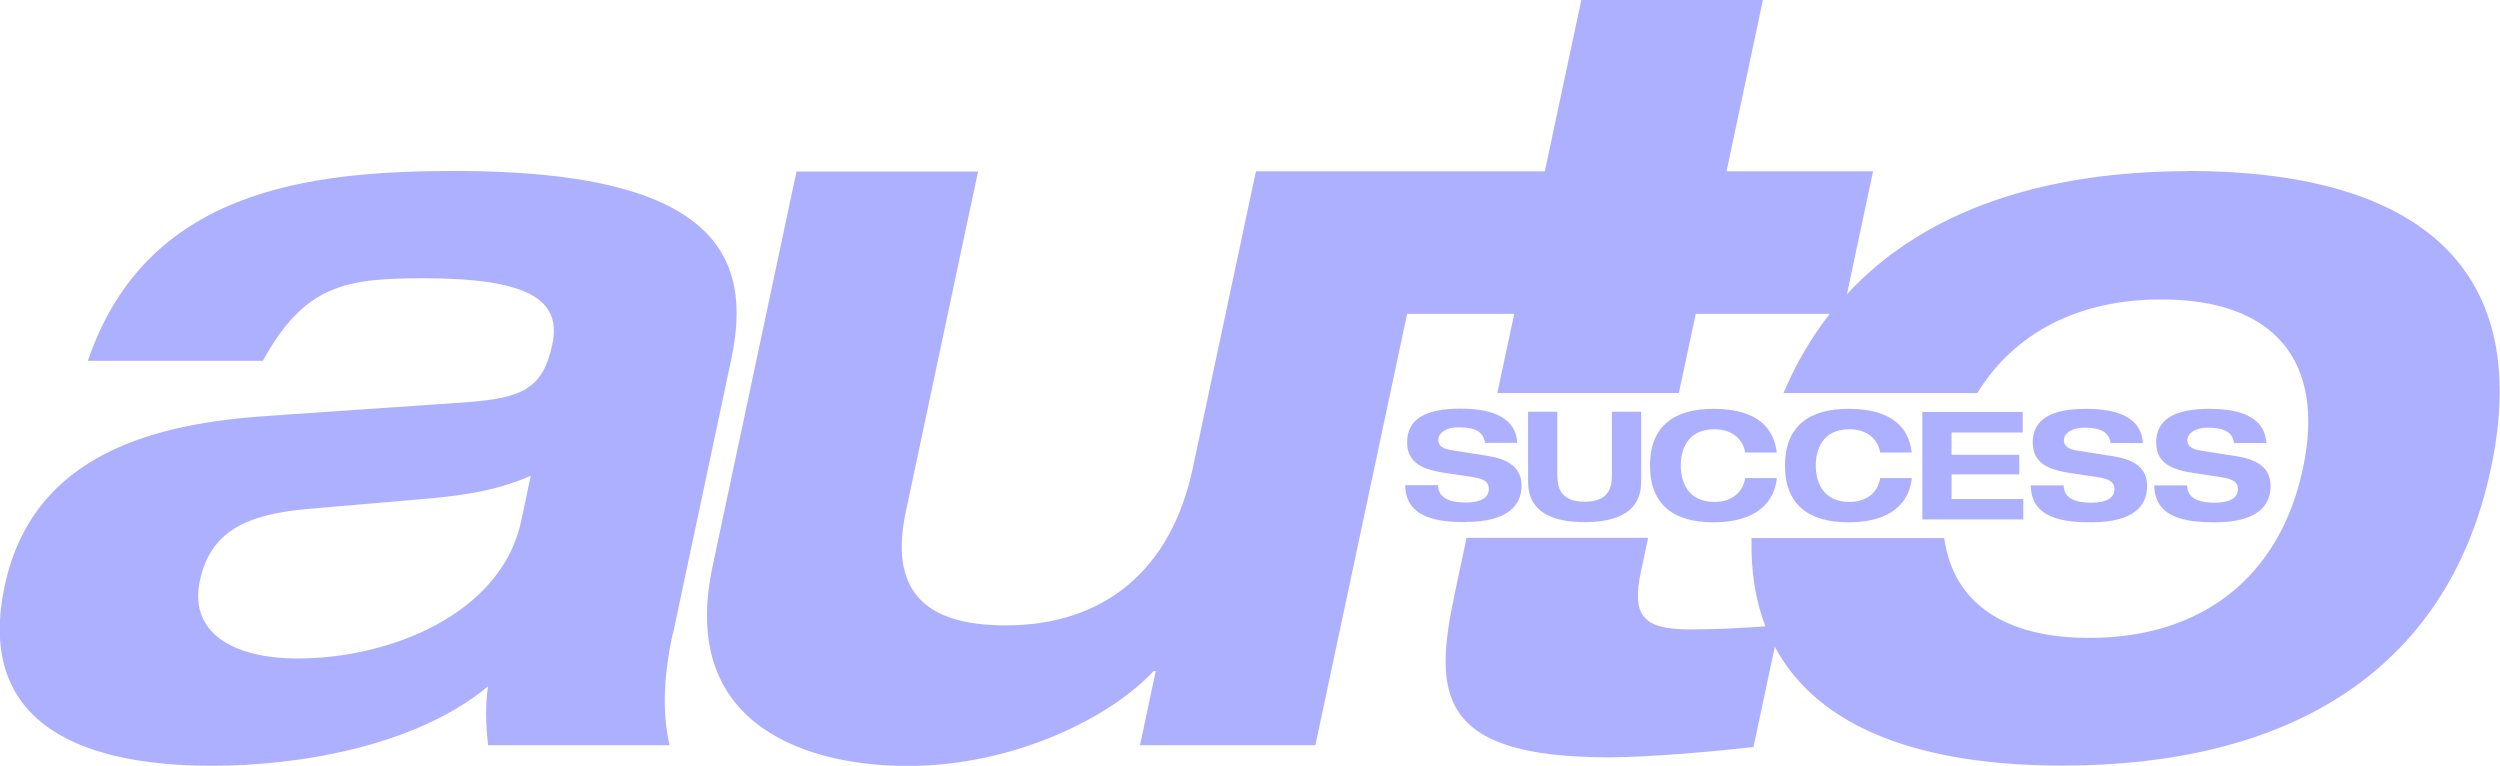 <?xml version="1.0" encoding="UTF-8"?>
<svg xmlns="http://www.w3.org/2000/svg" id="uuid-66690f52-8717-4697-bf42-1f12c3615798" viewBox="0 0 130 39.82">
  <path d="m76.22,27.15c-1.36,0-3.13-.17-3.15-1.92h1.71c.01.77.78.9,1.44.9.71,0,1.2-.21,1.2-.7,0-.43-.34-.55-.95-.64l-1.39-.21c-.97-.15-1.91-.44-1.91-1.58,0-1.25,1.02-1.75,2.77-1.75,1.15,0,2.86.2,2.96,1.78h-1.68c-.09-.73-.79-.81-1.4-.81s-1.03.28-1.03.66c0,.3.25.46.64.52l1.9.3c1.02.16,1.79.55,1.79,1.56s-.71,1.88-2.9,1.88Zm3.24-5.74h0v3.58c0,.63.08,2.16,2.94,2.16s2.94-1.53,2.94-2.16v-3.58h-1.52v3.21c0,.55-.02,1.47-1.42,1.47s-1.42-.93-1.42-1.47v-3.21h-1.52Zm9.69.91c.79,0,1.46.4,1.6,1.21h1.64c-.23-1.93-1.94-2.27-3.29-2.27-2.03,0-3.3.88-3.3,2.95s1.27,2.95,3.3,2.95c1.77,0,3.11-.67,3.3-2.3h-1.65c-.15.89-.86,1.24-1.6,1.24-1.44,0-1.75-1.13-1.75-1.89s.3-1.89,1.75-1.89Zm7.02,0c.79,0,1.46.4,1.6,1.21h1.64c-.23-1.93-1.94-2.27-3.29-2.27-2.03,0-3.3.88-3.3,2.95s1.27,2.95,3.3,2.95c1.78,0,3.11-.67,3.3-2.3h-1.65c-.15.89-.86,1.24-1.6,1.24-1.44,0-1.75-1.13-1.75-1.89s.3-1.89,1.75-1.89Zm9.01.16v-1.06h-5.22v5.59h5.25v-1.06h-3.73v-1.28h3.52v-1.02h-3.52v-1.16h3.7Zm3.57,3.66c-.66,0-1.43-.13-1.44-.9h-1.71c.01,1.75,1.78,1.92,3.15,1.92,2.2,0,2.9-.86,2.9-1.88s-.77-1.4-1.79-1.56l-1.9-.3c-.39-.06-.64-.23-.64-.52,0-.37.42-.66,1.03-.66s1.31.08,1.4.8h0s1.68,0,1.68,0c-.1-1.58-1.81-1.78-2.96-1.78-1.75,0-2.77.51-2.77,1.75,0,1.14.94,1.43,1.91,1.58l1.39.21c.6.09.95.21.95.64,0,.49-.48.7-1.2.7Zm6.42,0c-.66,0-1.43-.13-1.44-.9h-1.71c.02,1.75,1.78,1.92,3.15,1.92,2.2,0,2.9-.86,2.9-1.88s-.77-1.4-1.79-1.56l-1.9-.3c-.39-.06-.64-.23-.64-.52,0-.37.42-.66,1.03-.66s1.31.08,1.4.8h0s1.68,0,1.68,0c-.1-1.58-1.81-1.78-2.96-1.78-1.75,0-2.77.51-2.77,1.75,0,1.14.94,1.43,1.91,1.58l1.39.21c.6.09.95.21.95.64,0,.49-.48.7-1.2.7Zm-80.19,6.81c-.54,2.52-.5,4.35-.16,5.8h-9.44c-.11-1.02-.16-2.04,0-3.06-3.9,3.22-10.11,4.13-14.35,4.13-7.51,0-12.21-2.63-10.79-9.34,1.48-6.98,7.97-8.48,13.8-8.86l10.18-.7c2.94-.22,4.01-.7,4.5-3.01.49-2.31-1.2-3.44-6.68-3.44-4.03,0-6.19.32-8.37,4.29H4.57c3.01-8.85,11.38-9.87,19.11-9.87,13.52,0,15.49,4.4,14.35,9.77l-3.03,14.27Zm-7.88-5.85l.5-2.36c-1.95.86-3.93,1.07-5.84,1.23l-5.58.48c-3.38.27-5.24,1.18-5.79,3.76-.55,2.58,1.56,4.03,5.1,4.03,4.78,0,10.58-2.31,11.61-7.14ZM4.56,18.78s0,0,0,0h0Zm109.27-9.88c-7.45,0-13.71,1.98-17.79,6.4l.72-3.39.64-3h-7.62l1.89-8.91h-9.44l-.23,1.07-1.67,7.84h-15.02l-.23,1.07-3.06,14.38c-1.13,5.31-4.63,8.16-9.73,8.16-4.35,0-6.03-1.93-5.19-5.9l3.12-14.7.64-3h-9.44l-.23,1.07-4.14,19.48c-1.8,8.48,5.26,10.36,10.14,10.36,5.53,0,10.57-2.52,12.8-4.94h.11l-.82,3.86h9.12l4.77-22.43h5.57l-.88,4.12h9.44l.88-4.12h6.97c-.95,1.21-1.76,2.58-2.41,4.12h10.08c1.94-3.15,5.27-4.87,9.57-4.87,5.85,0,8.56,3.17,7.36,8.8-1.2,5.63-5.25,8.8-11.1,8.8-4.45,0-7.08-1.83-7.55-5.19h-10.02c-.04,1.74.21,3.26.72,4.59-1.27.09-2.54.16-3.94.16-2.47,0-3.01-.75-2.53-3.01l.37-1.75h-9.44l-.61,2.88c-1.11,5.21-.96,8.53,8.01,8.53,2.09,0,5.7-.32,7.52-.54l1.11-5.21c2.27,4.26,7.63,6.18,14.96,6.18,11.38,0,19.98-4.61,22.28-15.46,2.3-10.84-4.33-15.45-15.71-15.46Zm0,0h0,0Z" fill="#adb0ff"></path>
</svg>
